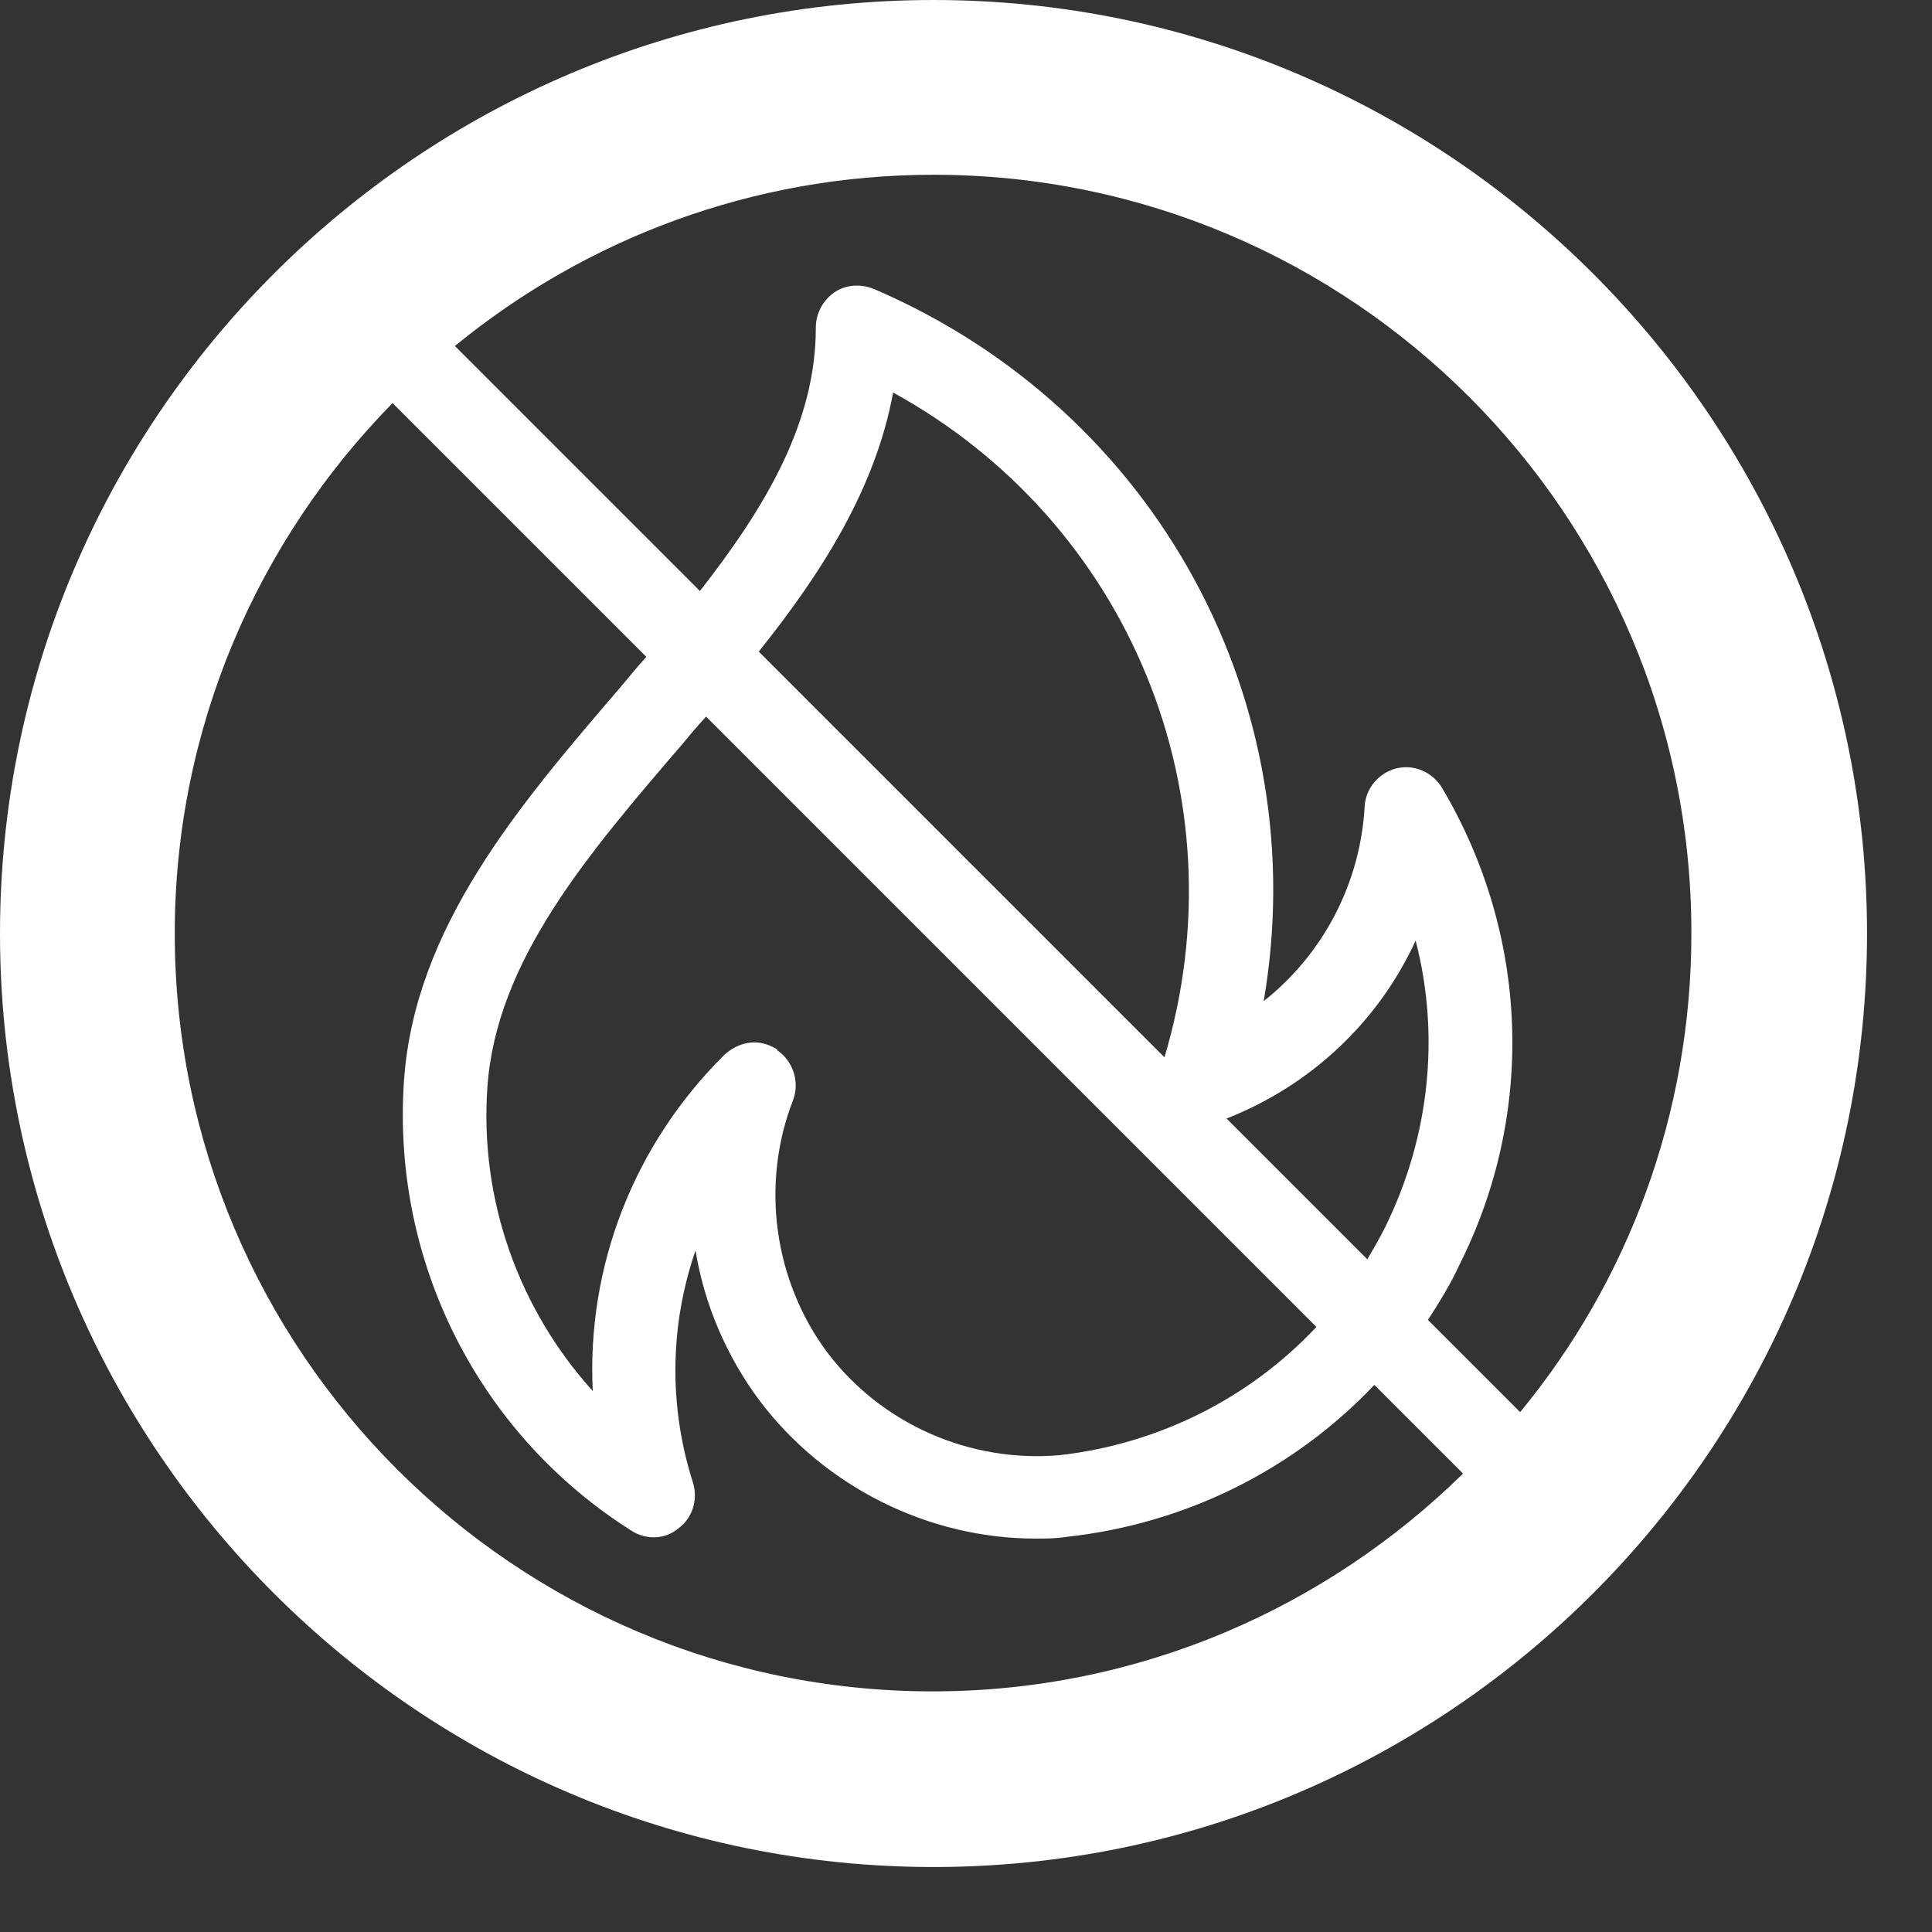 <svg width="22" height="22" viewBox="0 0 22 22" fill="none" xmlns="http://www.w3.org/2000/svg">
<rect x="0" y="0" width="22" height="22" fill="#333333" stroke="none"/>
<g clip-path="url(#clip0_221_116)">
<path d="M10.63 0C4.77 0 0 4.77 0 10.63C0 16.49 4.77 21.26 10.63 21.26C16.49 21.26 21.26 16.49 21.26 10.63C21.26 4.77 16.49 0 10.63 0ZM19.26 10.63C19.26 12.7 18.53 14.6 17.31 16.08L16.26 15.03C16.39 14.83 16.52 14.62 16.62 14.4C17.49 12.67 17.41 10.64 16.42 8.97C16.31 8.79 16.1 8.7 15.9 8.75C15.7 8.8 15.55 8.98 15.54 9.18C15.49 10.07 15.06 10.87 14.39 11.4C14.97 8.03 13.19 4.68 9.95 3.29C9.8 3.23 9.63 3.24 9.5 3.33C9.37 3.42 9.29 3.57 9.29 3.73C9.29 4.81 8.72 5.77 7.97 6.73L5.18 3.94C6.67 2.72 8.57 1.99 10.63 1.99C15.39 1.99 19.26 5.86 19.26 10.62V10.63ZM8.85 11.95C8.77 11.9 8.68 11.87 8.59 11.87C8.47 11.87 8.35 11.92 8.25 12.01C7.21 13.04 6.68 14.43 6.75 15.84C5.91 14.91 5.46 13.67 5.55 12.38C5.65 10.94 6.69 9.73 7.79 8.45C7.87 8.35 7.95 8.26 8.04 8.16L14.99 15.11C14.23 15.92 13.2 16.44 12.07 16.57C11.05 16.66 10.04 16.22 9.42 15.4C8.81 14.58 8.66 13.48 9.03 12.53C9.11 12.32 9.03 12.08 8.85 11.96V11.95ZM8.64 7.42C9.36 6.52 9.97 5.56 10.17 4.47C12.85 5.94 14.15 9.06 13.26 12.04L8.64 7.42ZM13.96 12.74C14.93 12.36 15.7 11.63 16.12 10.71C16.4 11.79 16.28 12.95 15.77 13.98C15.71 14.1 15.64 14.22 15.57 14.34L13.97 12.74H13.96ZM1.99 10.63C1.99 8.28 2.94 6.15 4.47 4.59L7.36 7.48C7.26 7.59 7.16 7.71 7.07 7.82C5.91 9.17 4.72 10.56 4.6 12.31C4.46 14.37 5.45 16.33 7.19 17.43C7.36 17.54 7.58 17.53 7.73 17.4C7.89 17.28 7.95 17.07 7.89 16.88C7.61 16 7.63 15.08 7.92 14.24C8.02 14.85 8.27 15.44 8.65 15.95C9.39 16.93 10.57 17.52 11.79 17.52C11.91 17.52 12.03 17.52 12.15 17.5C13.51 17.35 14.74 16.73 15.65 15.77L16.66 16.78C15.1 18.31 12.97 19.26 10.62 19.26C5.86 19.26 1.99 15.39 1.99 10.63Z" fill="white"/>
</g>
<defs>
<clipPath id="clip0_221_116">
<rect width="21.26" height="21.26" fill="white"/>
</clipPath>
</defs>
</svg>
